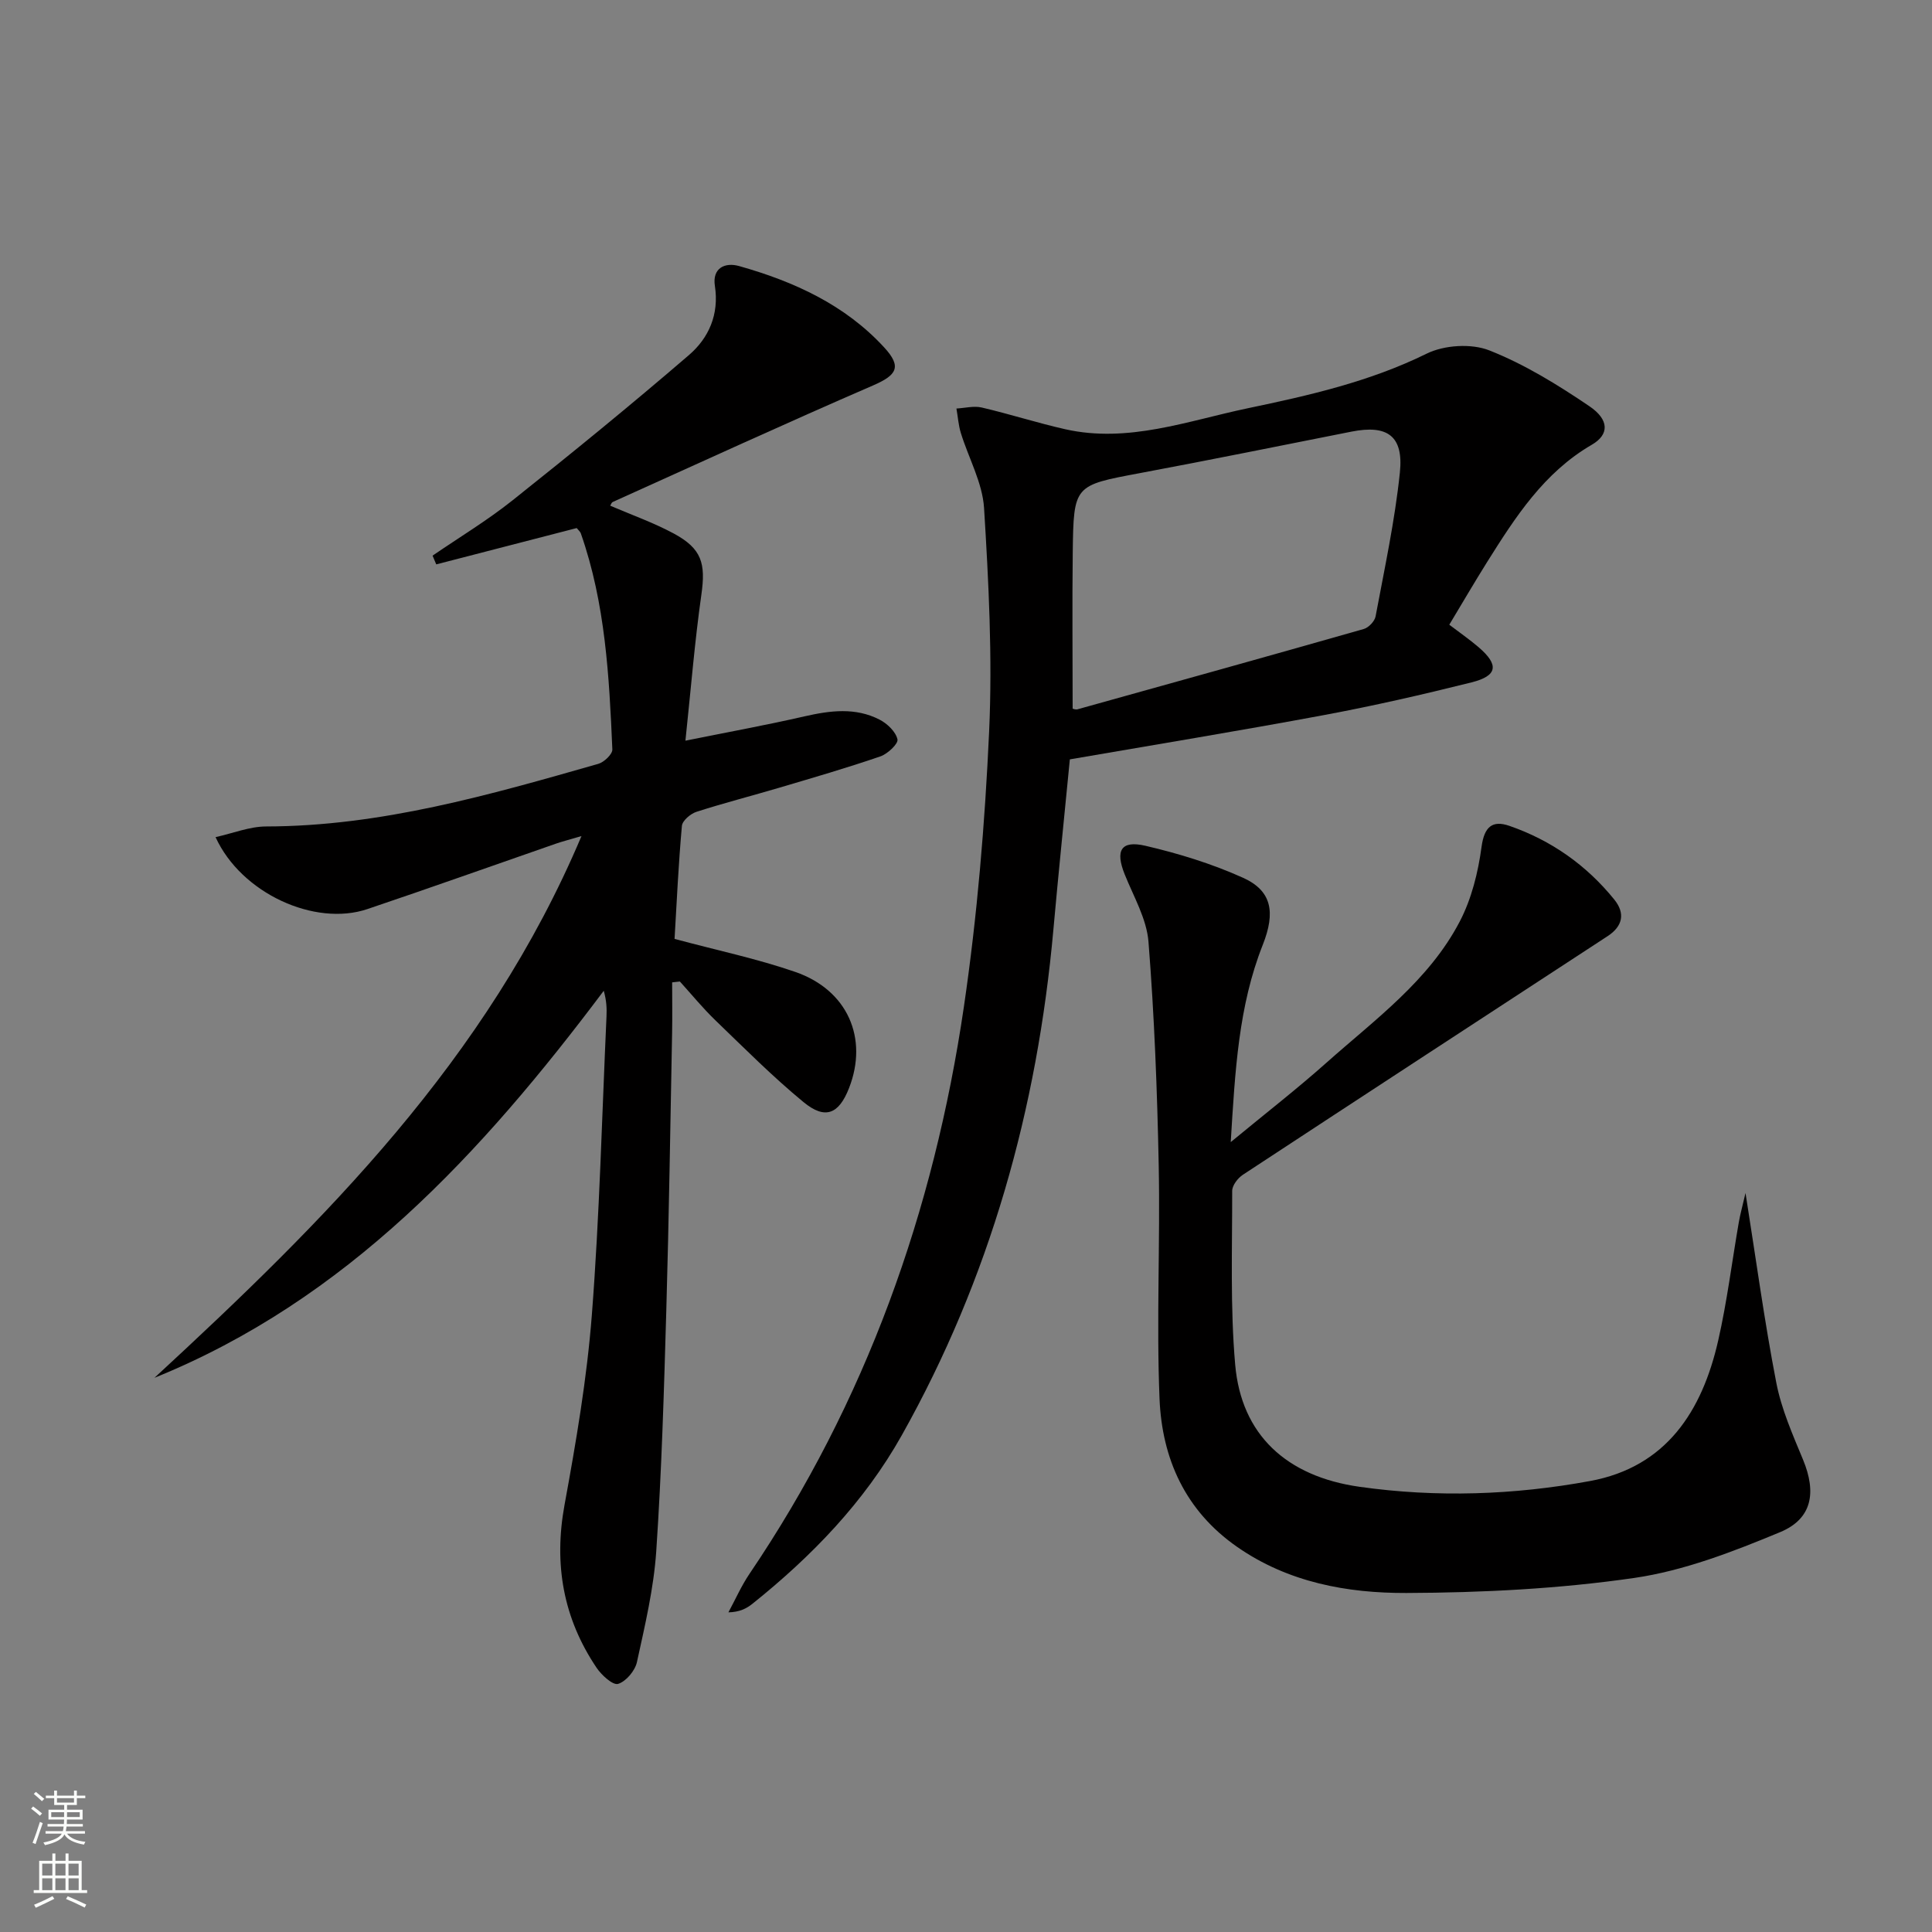 <svg enable-background="new 0 0 400 400" viewBox="0 0 400 400" xmlns="http://www.w3.org/2000/svg"><rect x="0" y="0" width="400" height="400" fill="#808080" stroke="none"/><g fill="#010000"><path d="m31.98 285.26c35.16-32.46 68.83-65.79 88.41-112.16-2.67.79-4 1.12-5.29 1.57-13.02 4.52-26 9.15-39.05 13.55-10.87 3.66-26.1-3.25-31.42-14.9 3.64-.81 7.05-2.2 10.46-2.21 23.75-.04 46.25-6.53 68.77-12.96 1.21-.34 2.96-2.01 2.92-2.99-.65-15.1-1.44-30.21-6.51-44.68-.15-.44-.58-.78-.87-1.15-9.73 2.52-19.4 5.02-29.08 7.52-.25-.6-.51-1.2-.76-1.81 5.53-3.79 11.3-7.27 16.53-11.43 12.35-9.82 24.58-19.8 36.54-30.09 4.11-3.53 6.29-8.43 5.38-14.32-.58-3.71 2.09-4.95 5.04-4.11 11.33 3.2 21.9 8 30.04 16.87 3.66 3.99 2.6 5.7-2.31 7.83-18.08 7.83-35.98 16.05-53.94 24.15-.23.11-.34.5-.5.76 4.39 1.89 8.93 3.49 13.12 5.74 5.87 3.16 6.67 6.21 5.75 12.69-1.37 9.64-2.15 19.36-3.3 30.22 8.97-1.81 16.86-3.25 24.67-5.04 5.31-1.21 10.54-1.89 15.54.69 1.59.82 3.33 2.49 3.69 4.07.21.9-2.03 3.02-3.53 3.53-6.89 2.37-13.89 4.4-20.88 6.47-5.73 1.7-11.52 3.18-17.21 5.01-1.23.4-2.91 1.83-3.01 2.9-.71 7.93-1.08 15.89-1.52 23.41 8.81 2.37 17.08 4.1 25 6.84 10.83 3.74 15.15 13.72 11.13 24.03-2.11 5.41-4.94 6.62-9.44 2.91-6.4-5.27-12.27-11.18-18.25-16.94-2.6-2.51-4.9-5.33-7.34-8.02-.53.06-1.07.12-1.6.18 0 3.51.06 7.01-.01 10.52-.37 19.14-.65 38.28-1.2 57.41-.48 16.62-.96 33.25-2.08 49.83-.52 7.72-2.34 15.38-4 22.97-.39 1.79-2.26 4.01-3.9 4.51-1.08.33-3.42-1.8-4.45-3.33-6.92-10.27-8.89-21.44-6.64-33.73 2.39-13.04 4.64-26.18 5.66-39.38 1.59-20.55 2.09-41.18 3.03-61.77.07-1.63.01-3.26-.57-5.29-25.28 33.67-53.2 64-93.02 80.13z"/><path d="m300.06 129.34c2.15 1.64 4.19 3.05 6.06 4.65 4.27 3.66 3.96 5.93-1.46 7.29-10.12 2.53-20.3 4.86-30.55 6.77-17.43 3.25-34.94 6.12-52.61 9.17-1.15 11.85-2.36 23.56-3.41 35.28-3.32 37.02-13.13 72.12-31.37 104.63-7.76 13.83-18.62 25.05-30.93 34.91-1.23.99-2.66 1.72-4.98 1.78 1.44-2.66 2.67-5.47 4.36-7.97 24.11-35.61 38.18-75.11 44.39-117.39 2.77-18.87 4.36-37.98 5.23-57.04.7-15.37-.1-30.85-1.05-46.23-.33-5.26-3.21-10.35-4.81-15.55-.5-1.63-.61-3.37-.91-5.06 1.75-.09 3.59-.59 5.23-.21 5.8 1.35 11.49 3.19 17.3 4.5 13.05 2.93 25.33-1.74 37.77-4.34 12.66-2.65 25.24-5.49 37.05-11.31 3.64-1.79 9.26-2.15 12.99-.67 7.3 2.88 14.16 7.12 20.7 11.55 4.14 2.8 4.14 5.87.52 7.97-9.95 5.78-15.84 14.99-21.7 24.31-2.65 4.23-5.15 8.53-7.82 12.96zm-77.98 17.38c.06.01.59.25 1.02.13 19.76-5.5 39.52-11 59.25-16.62 1.01-.29 2.26-1.6 2.45-2.61 1.85-9.9 3.99-19.79 5.03-29.79.79-7.6-2.6-9.93-10-8.47-14.61 2.89-29.21 5.86-43.86 8.6-13.58 2.55-13.69 2.44-13.87 16.38-.13 10.75-.02 21.5-.02 32.38z"/><path d="m254.81 236.46c7.38-6.09 13.77-11.05 19.81-16.43 10.04-8.94 21.21-16.99 27.6-29.23 2.45-4.69 3.81-10.19 4.52-15.48.57-4.19 2.26-5.54 5.75-4.34 8.65 2.99 15.95 8.12 21.72 15.25 2.35 2.9 1.73 5.56-1.37 7.59-25.19 16.46-50.39 32.89-75.53 49.41-1.05.69-2.2 2.21-2.2 3.34.02 11.99-.42 24.04.62 35.95 1.26 14.51 10.59 23.17 25.78 25.31 15.95 2.25 31.95 1.7 47.7-1.2 15.8-2.91 23.2-14.49 26.52-29.07 1.84-8.07 2.85-16.32 4.27-24.49.3-1.73.78-3.43 1.39-6.07 2.19 13.8 3.92 26.63 6.38 39.31 1.06 5.47 3.4 10.75 5.55 15.95 2.77 6.73 1.9 12.19-4.78 14.96-9.73 4.04-19.88 7.98-30.2 9.48-15.56 2.25-31.42 3.05-47.16 3.11-12.27.04-24.46-2.18-35.04-9.54-10.74-7.47-15.56-18.26-16.07-30.66-.66-16.09.15-32.23-.17-48.34-.31-15.44-.9-30.9-2.12-46.29-.38-4.76-3.09-9.37-4.93-13.97-1.97-4.91-.79-7.08 4.3-5.9 6.88 1.6 13.77 3.72 20.2 6.62 5.95 2.68 6.77 7.11 4.1 13.87-5.03 12.7-5.73 26.02-6.64 40.86z"/></g><path d="m6.44 374.46.42-.45c.65.47 1.27.95 1.85 1.44l-.45.49c-.65-.56-1.25-1.06-1.82-1.48m.93 7.33-.63-.26c.55-1.36 1.05-2.8 1.52-4.33.19.1.38.19.59.27-.46 1.29-.95 2.73-1.48 4.32m-.38-10.38.44-.42c.43.34 1.01.82 1.74 1.44l-.49.49c-.53-.51-1.09-1.01-1.69-1.51m2.5.35h1.72v-1.04h.59v1.04h3.52v-1.04h.59v1.04h1.75v.53h-1.75v1.42h-2.03v.97h3.22v2.03h-3.24c0 .35-.01.66-.03.93h3.32v.53h-3.37c-.03.27-.08.58-.15.94h3.96v.53h-3.71c.67.92 1.93 1.48 3.79 1.68-.13.24-.23.44-.29.59-2.13-.38-3.48-1.08-4.04-2.12-.43.97-1.77 1.72-4.03 2.23-.09-.19-.2-.37-.33-.55 2.1-.42 3.37-1.03 3.81-1.83h-3.36v-.53h3.58c.08-.29.13-.61.16-.94h-3.33v-.53h3.39c.02-.27.04-.58.04-.93h-3.23v-2.03h3.25v-.97h-2.07v-1.42h-1.73zm1.12 3.44v1h2.65c.01-.3.02-.44.01-.4v-.25-.35zm1.19-2h3.52v-.91h-3.52zm4.71 2h-2.63v.59c0 .15-.01.28-.01.4h2.64z" fill="#fbfcfa"/><path d="m13.56 383.74h.63v1.52h2.72v6.07h1.13v.6h-11.06v-.6h1.13v-6.07h2.73v-1.52h.63v1.52h2.1v-1.52zm-2.69 8.83.38.56c-1.24.63-2.53 1.25-3.85 1.85-.1-.21-.21-.42-.34-.63 1.36-.55 2.63-1.15 3.81-1.78m-2.13-4.27h2.1v-2.45h-2.1zm0 3.04h2.1v-2.46h-2.1zm2.72-3.04h2.1v-2.45h-2.1zm0 3.04h2.1v-2.46h-2.1zm6.07 3.6c-1.41-.71-2.7-1.3-3.86-1.78l.35-.56c1.45.62 2.75 1.19 3.84 1.72zm-1.25-9.09h-2.1v2.45h2.1zm-2.09 5.49h2.1v-2.46h-2.1z" fill="#fbfcfa"/></svg>